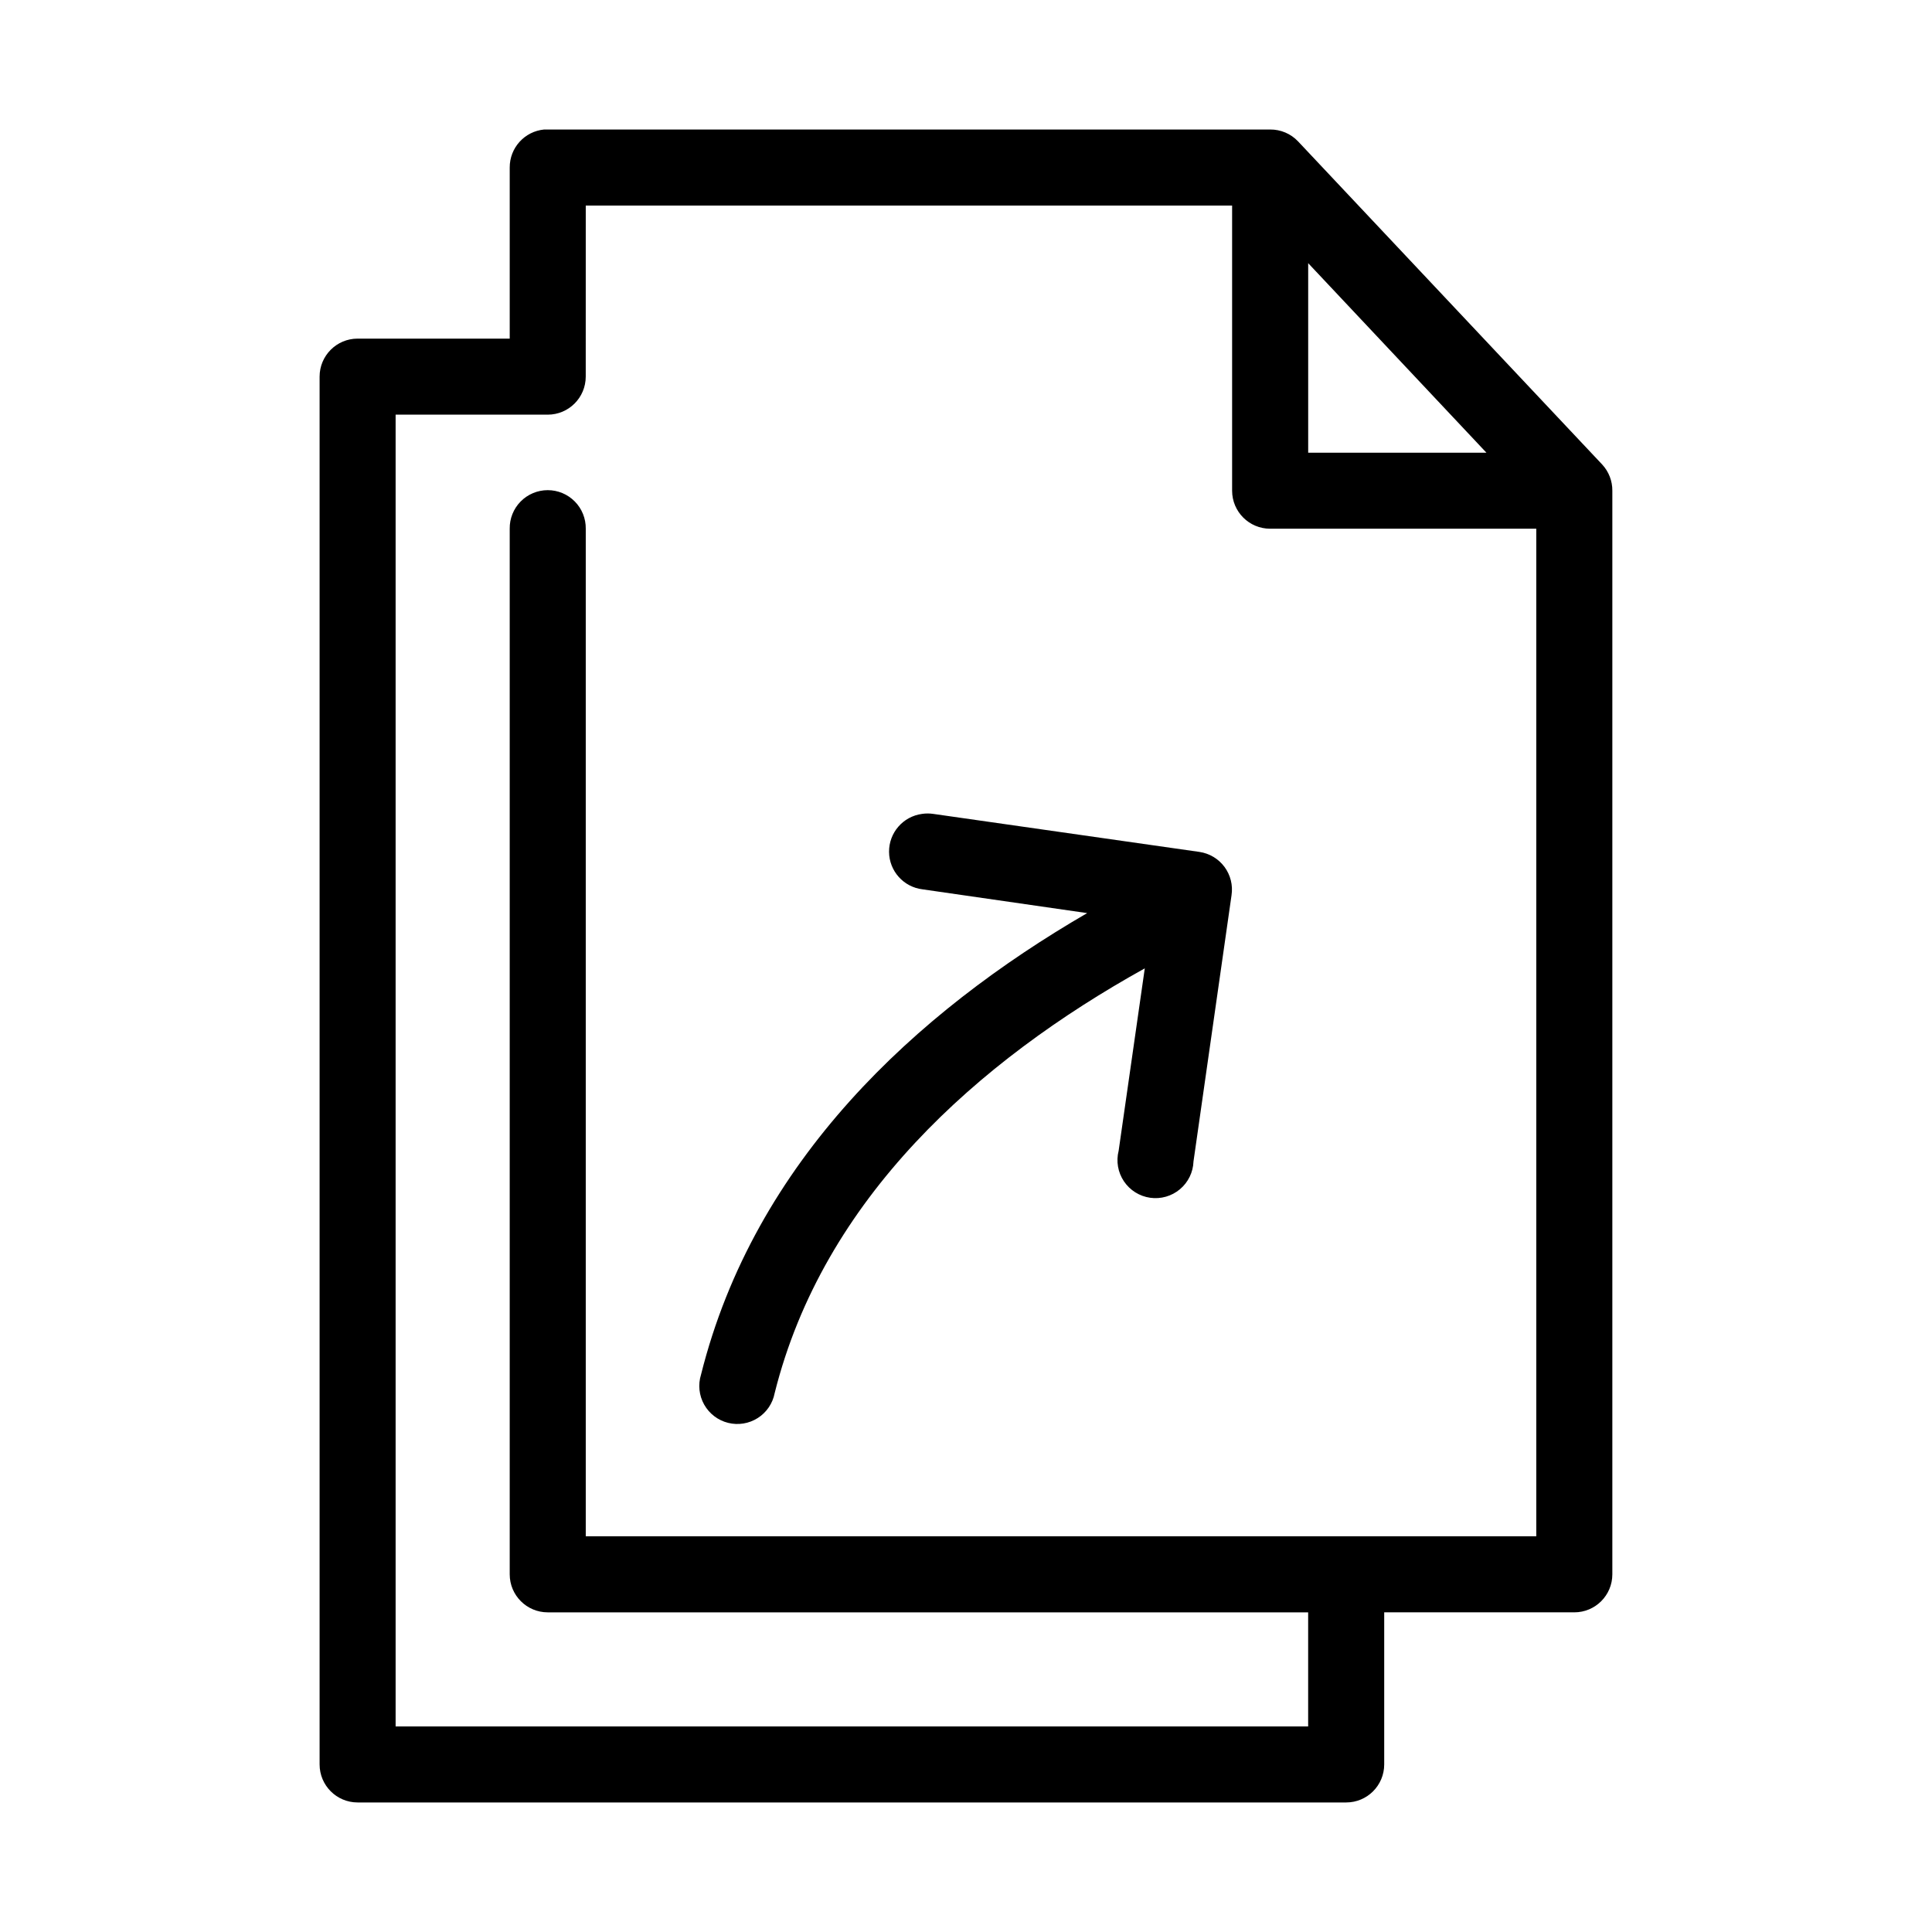 <?xml version="1.0" encoding="UTF-8"?>
<!-- Uploaded to: SVG Repo, www.svgrepo.com, Generator: SVG Repo Mixer Tools -->
<svg fill="#000000" width="800px" height="800px" version="1.1" viewBox="144 144 512 512" xmlns="http://www.w3.org/2000/svg">
 <path d="m288.21 178.32c-5.191 0.488-9.152 4.859-9.129 10.074v45.344h-40.305c-5.566 0-10.078 4.512-10.078 10.074v367.78c0 5.566 4.512 10.078 10.078 10.078h261.98c5.562 0 10.074-4.512 10.074-10.078v-40.305h50.383c5.562 0 10.074-4.512 10.074-10.074v-287.17c0.023-2.566-0.934-5.043-2.676-6.93l-80.609-85.645c-1.922-2.031-4.602-3.172-7.398-3.148h-191.45c-0.312-0.016-0.629-0.016-0.945 0zm11.023 20.152h171.29v75.57c0 5.562 4.512 10.074 10.078 10.074h70.531v267.02h-251.9v-267.02c0.035-2.695-1.008-5.297-2.902-7.215-1.895-1.922-4.477-3.004-7.176-3.004-2.695 0-5.281 1.082-7.176 3.004-1.895 1.918-2.938 4.519-2.898 7.215v277.1c0 5.562 4.512 10.074 10.074 10.074h201.52v30.23h-241.83v-347.63h40.305c5.566 0 10.074-4.512 10.078-10.078zm191.45 15.27 47.234 50.223h-47.234zm-102.34 145.95c-5.031 0.676-8.773 4.988-8.734 10.066 0.039 5.074 3.852 9.332 8.891 9.926l43.613 6.297c-45.332 26.305-88.152 65.598-102.34 122.33-0.82 2.648-0.516 5.512 0.844 7.926 1.359 2.414 3.648 4.16 6.336 4.832s5.531 0.211 7.867-1.281c2.336-1.488 3.953-3.875 4.473-6.594 12.879-51.512 53.785-87.973 98.086-112.57l-6.926 48.332c-0.707 2.773-0.199 5.715 1.391 8.09 1.594 2.379 4.117 3.965 6.949 4.371s5.703-0.414 7.894-2.25c2.195-1.836 3.504-4.516 3.602-7.375l10.078-70.535c0.406-2.652-0.266-5.356-1.859-7.516-1.598-2.156-3.988-3.586-6.644-3.977l-70.531-10.074c-0.992-0.148-2-0.148-2.992 0z"/>
</svg>